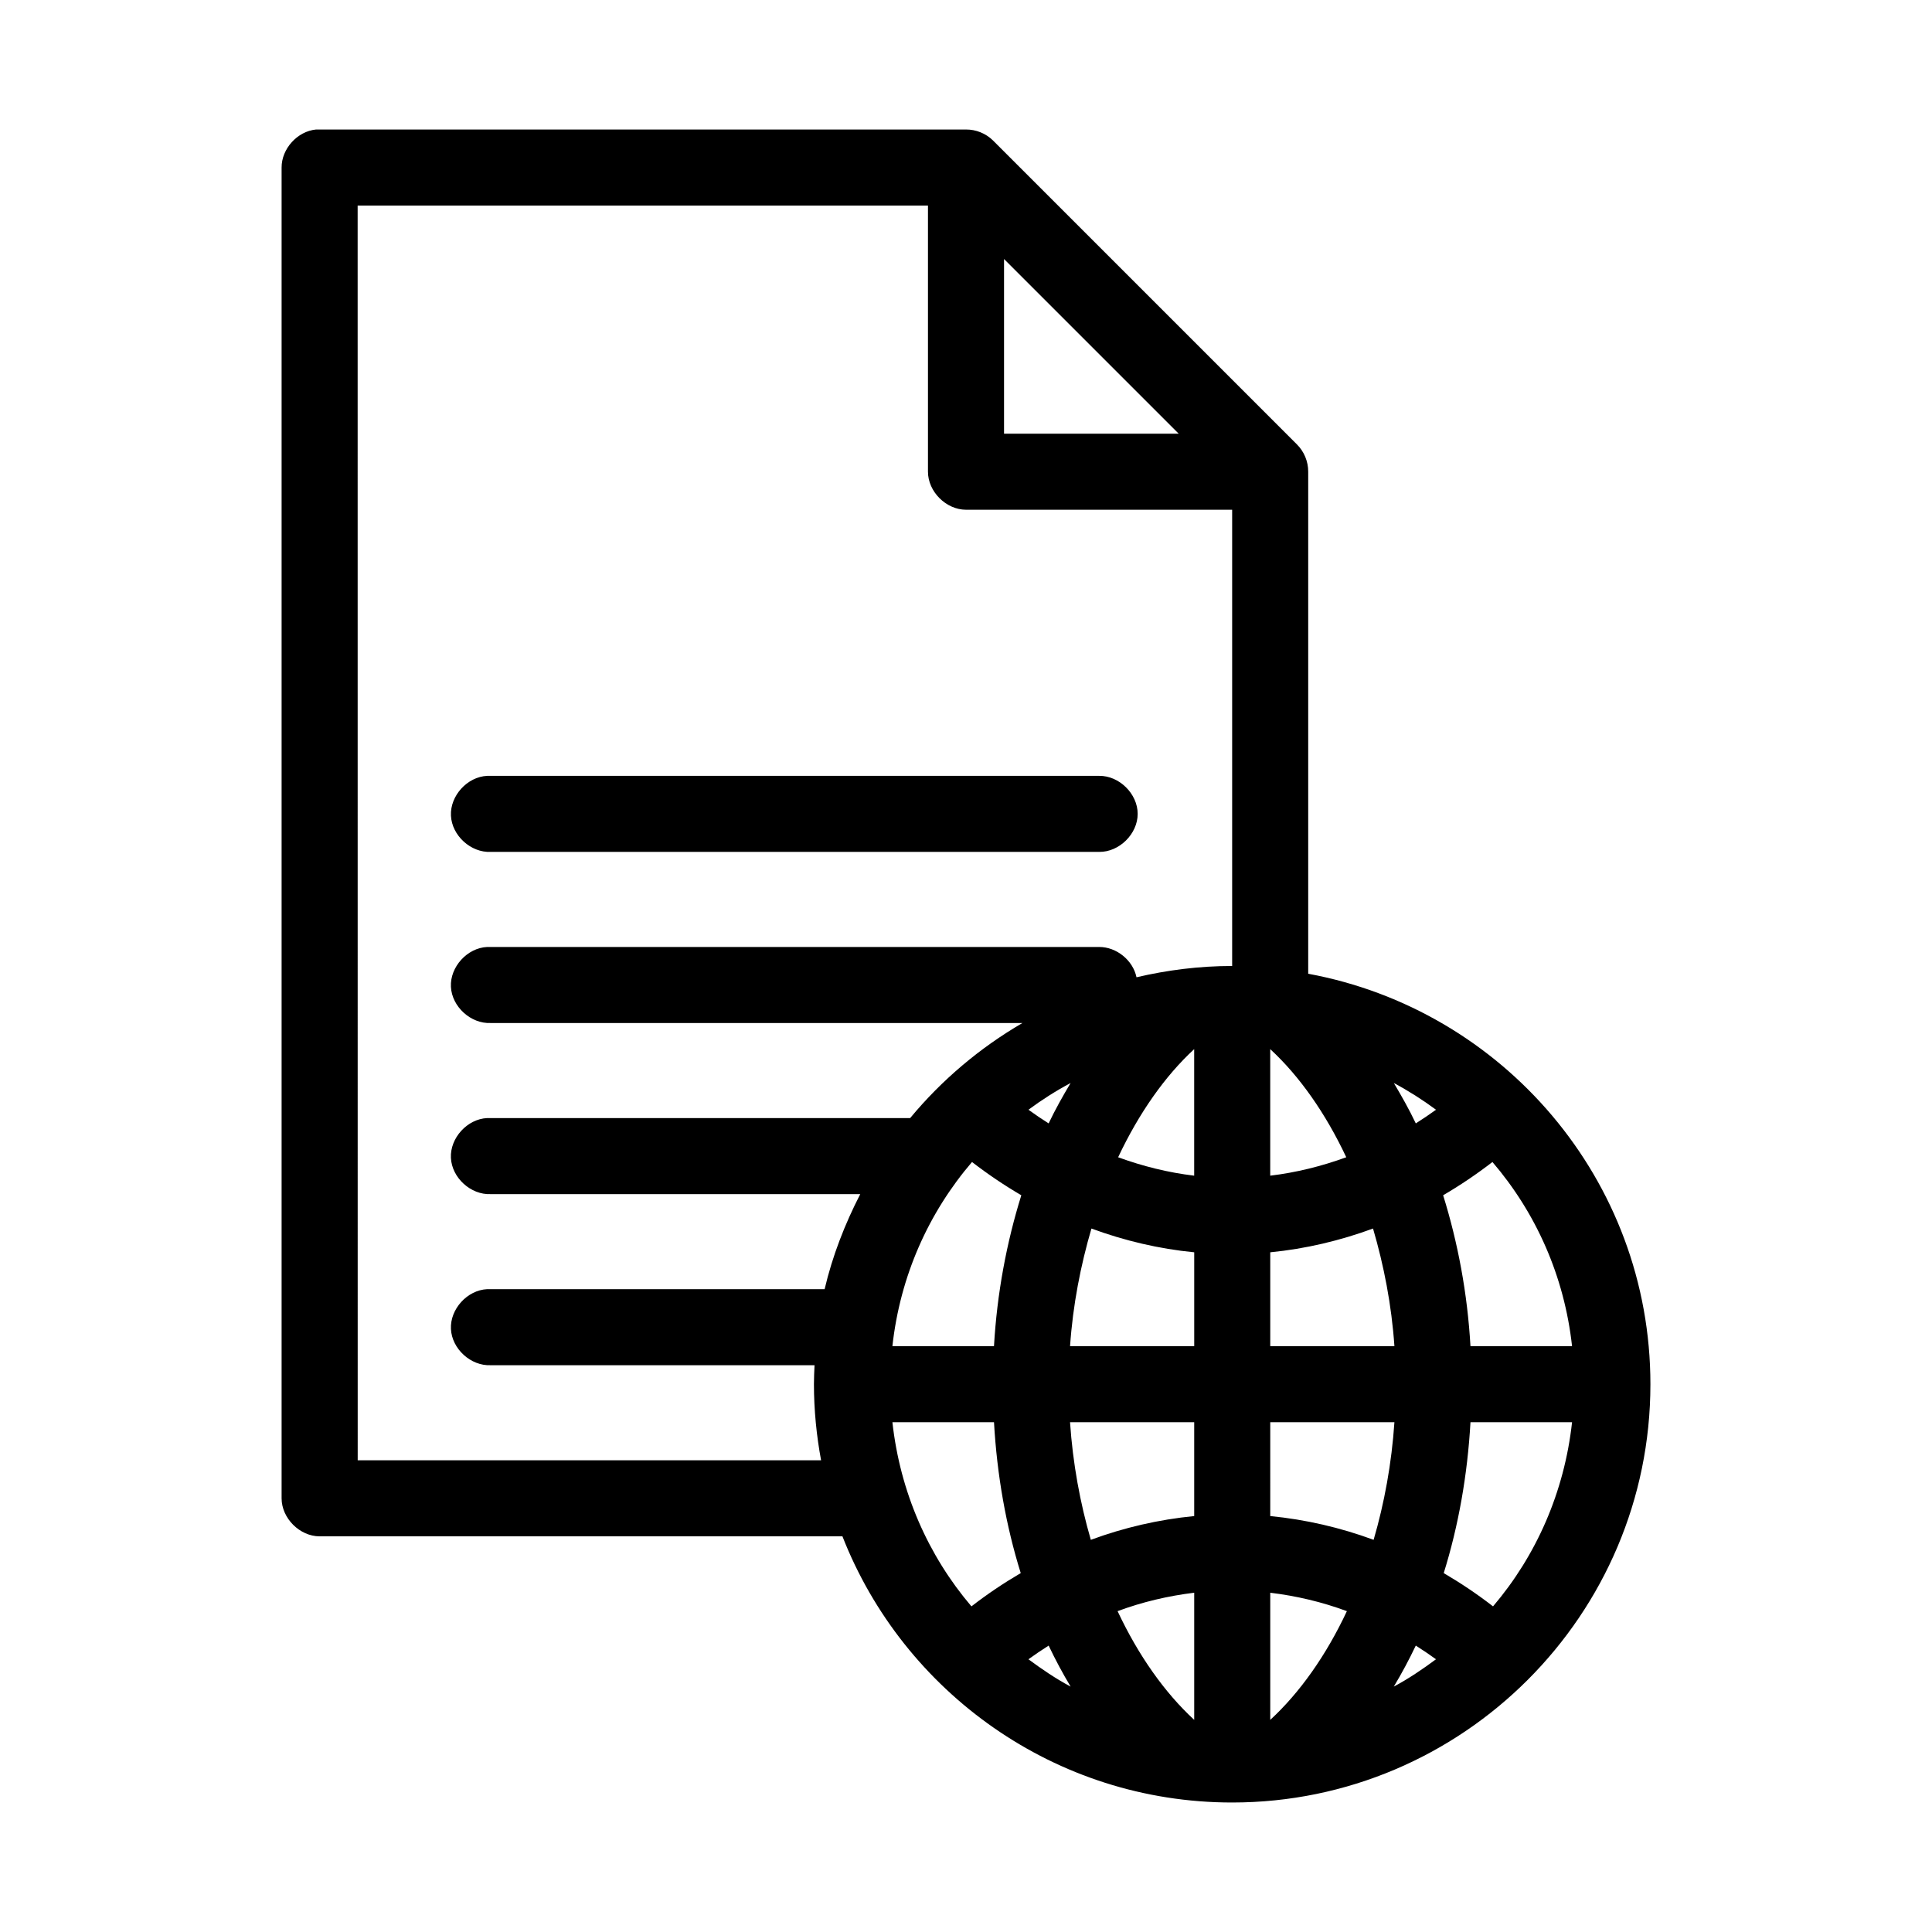 <?xml version="1.0" encoding="UTF-8"?>
<!-- Uploaded to: SVG Repo, www.svgrepo.com, Generator: SVG Repo Mixer Tools -->
<svg fill="#000000" width="800px" height="800px" version="1.1" viewBox="144 144 512 512" xmlns="http://www.w3.org/2000/svg">
 <path d="m227.76 178.32c-4.953 0.469-9.152 5.102-9.133 10.078v352.67c0 5.273 4.801 10.074 10.078 10.078h138.55c16.152 41.262 56.383 70.535 103.28 70.535 61.094 0 110.84-49.742 110.84-110.84 0-54.219-39.168-99.285-90.688-108.79v-133.04c0.02-2.684-1.082-5.356-2.992-7.242l-80.609-80.609c-1.875-1.82-4.477-2.863-7.082-2.84h-172.24zm11.02 20.152h151.14v70.535c0 5.277 4.801 10.074 10.078 10.078h70.535v120.91c-8.699 0-17.223 1.086-25.348 2.992-0.938-4.512-5.312-8.055-9.918-8.031h-161.22-0.945c-5.277 0.246-9.855 5.269-9.605 10.547 0.246 5.277 5.273 9.852 10.551 9.605h140.91c-11.355 6.609-21.414 15.129-29.758 25.191h-112.1c-5.277 0.246-9.855 5.273-9.605 10.547 0.246 5.277 5.273 9.852 10.551 9.605h97.93c-4.062 7.902-7.371 16.336-9.445 25.191h-89.426c-5.277 0.246-9.855 5.273-9.605 10.547 0.246 5.277 5.273 9.852 10.551 9.605h85.805c-0.074 1.68-0.156 3.34-0.156 5.039 0 6.879 0.684 13.617 1.891 20.152h-122.8zm171.3 14.168 46.289 46.289h-46.289zm-136.97 136.97c-5.277 0.246-9.855 5.273-9.605 10.547 0.246 5.277 5.273 9.852 10.551 9.605h161.22c5.324 0.074 10.219-4.754 10.219-10.074 0-5.324-4.894-10.152-10.219-10.078h-162.16zm187.36 72.422v33.535c-6.863-0.82-13.605-2.492-20.152-4.883 5.508-11.691 12.41-21.512 20.152-28.652zm20.152 0c7.742 7.141 14.645 16.961 20.152 28.652-6.547 2.387-13.289 4.059-20.152 4.883zm-52.898 8.973c-2.043 3.422-4.062 7-5.824 10.707-1.828-1.148-3.594-2.352-5.352-3.621 3.543-2.629 7.262-4.988 11.18-7.086zm85.648 0c3.918 2.098 7.633 4.457 11.18 7.086-1.762 1.27-3.523 2.473-5.352 3.621-1.762-3.707-3.781-7.285-5.824-10.707zm-111.78 20.938c4.164 3.215 8.547 6.172 13.066 8.816-3.894 12.496-6.441 25.984-7.242 39.988h-26.922c2.047-18.594 9.582-35.359 21.098-48.805zm137.92 0c11.516 13.449 19.051 30.211 21.098 48.805h-26.922c-0.801-14.008-3.348-27.496-7.242-39.988 4.519-2.644 8.902-5.602 13.066-8.816zm-106.27 17.633c8.734 3.219 17.902 5.391 27.238 6.297v24.875h-32.906c0.746-10.918 2.812-21.434 5.668-31.172zm74.625 0c2.856 9.738 4.922 20.258 5.668 31.172h-32.906v-24.875c9.332-0.91 18.504-3.082 27.238-6.297zm-127.37 51.324h26.922c0.793 14.027 3.188 27.496 7.086 39.988-4.535 2.66-8.895 5.582-13.066 8.816-11.438-13.422-18.902-30.285-20.941-48.805zm47.074 0h32.906v24.875c-9.383 0.914-18.621 3.051-27.395 6.297-2.84-9.738-4.777-20.266-5.512-31.172zm53.059 0h32.906c-0.734 10.91-2.668 21.438-5.512 31.172-8.777-3.246-18.012-5.383-27.395-6.297zm53.059 0h26.922c-2.035 18.523-9.504 35.383-20.941 48.805-4.176-3.238-8.531-6.156-13.066-8.816 3.894-12.492 6.293-25.961 7.086-39.988zm-73.211 45.191v33.691c-7.793-7.184-14.781-17.023-20.309-28.812 6.59-2.441 13.398-4.043 20.309-4.883zm20.152 0c6.91 0.84 13.723 2.441 20.309 4.883-5.527 11.789-12.516 21.629-20.309 28.812zm-58.727 14.012c1.801 3.777 3.731 7.383 5.824 10.863-3.938-2.106-7.617-4.602-11.18-7.242 1.762-1.273 3.523-2.465 5.352-3.621zm97.297 0c1.828 1.152 3.594 2.348 5.352 3.621-3.562 2.641-7.238 5.137-11.18 7.242 2.094-3.481 4.023-7.086 5.824-10.863z"/>
</svg>